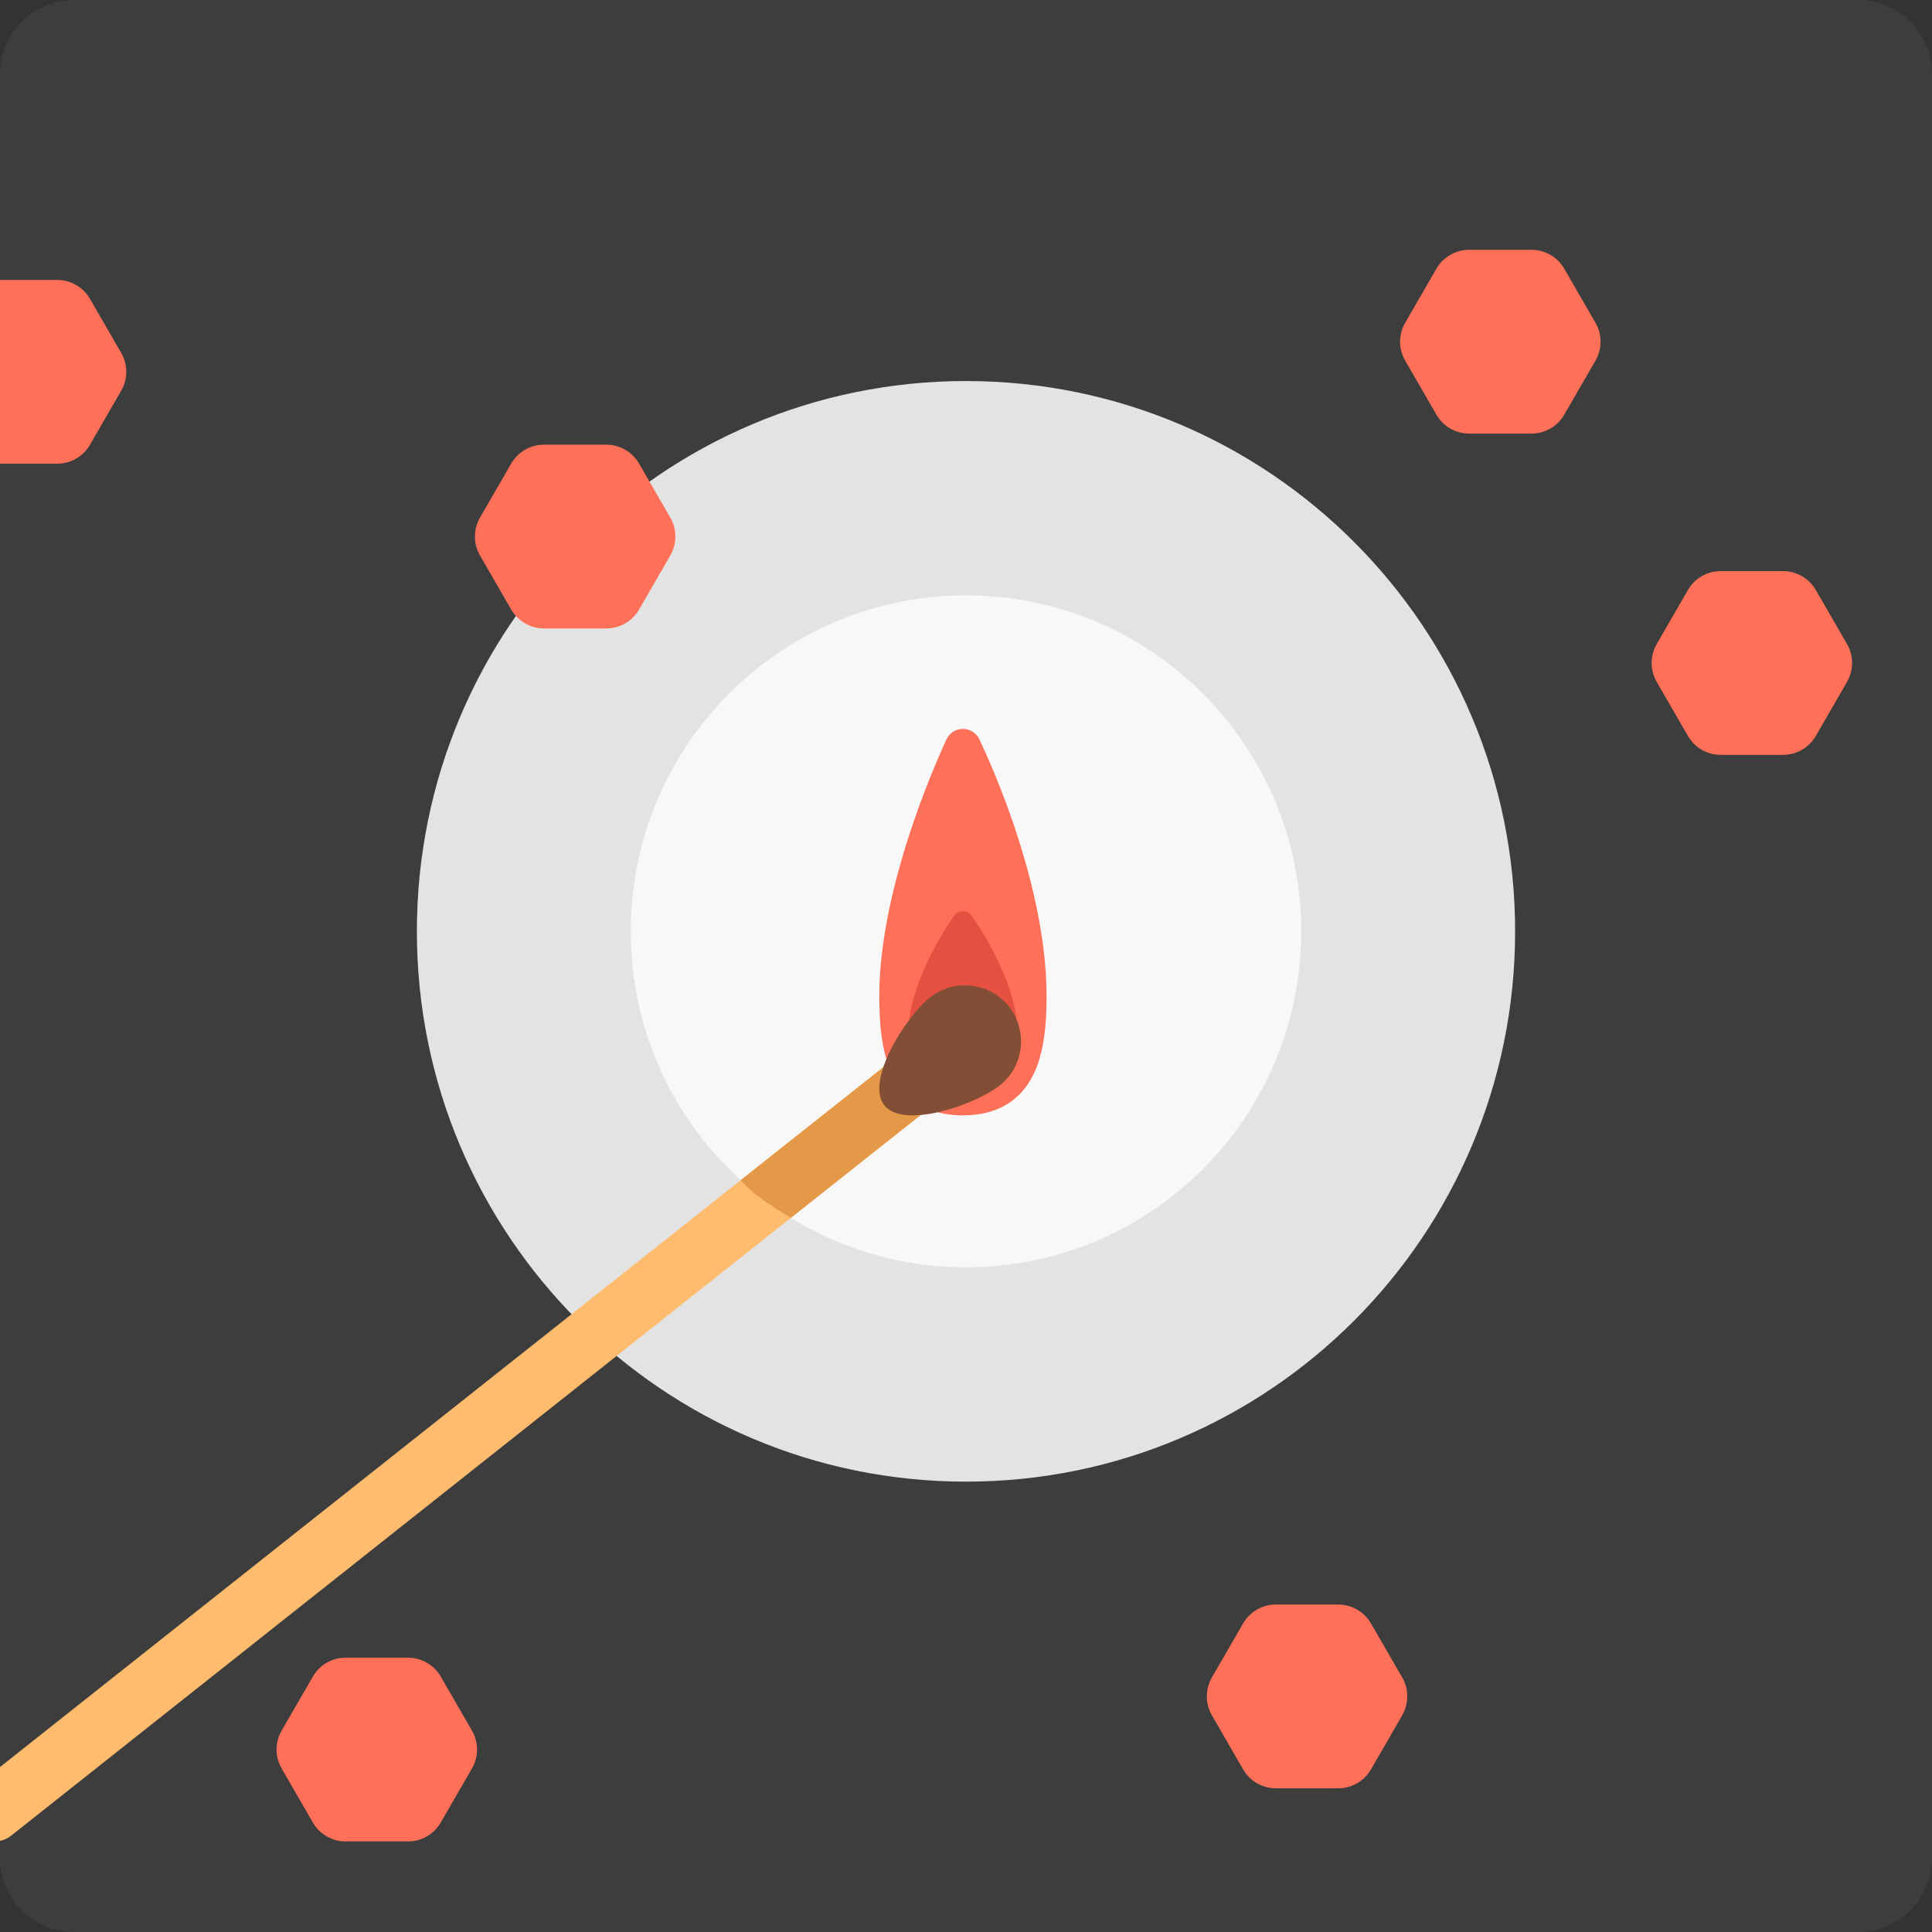 <svg fill="none" height="312" viewBox="0 0 312 312" width="312" xmlns="http://www.w3.org/2000/svg" xmlns:xlink="http://www.w3.org/1999/xlink"><rect x="0" y="0" width="312" height="312" fill="#333333" stroke="none"/><clipPath id="a"><path d="m0 0h312v312h-312z"/></clipPath><g clip-path="url(#a)"><path d="m0 12c0-6.627 5.373-12 12-12h288c6.627 0 12 5.373 12 12v288c0 6.627-5.373 12-12 12h-288c-6.627 0-12-5.373-12-12z" fill="#3d3d3d"/><path d="m244.677 150.403c0 49.086-39.697 88.868-88.677 88.868-48.981 0-88.678-39.782-88.678-88.868s39.697-88.869 88.678-88.869c48.98 0 88.677 39.783 88.677 88.869z" fill="#e3e3e3"/><path d="m210.138 150.403c0 29.967-24.235 54.255-54.138 54.255-29.904 0-54.139-24.288-54.139-54.255s24.235-54.255 54.139-54.255c29.903 0 54.138 24.288 54.138 54.255z" fill="#f8f8f8"/><g fill="#ff7059"><path d="m97.914 71.812h-10.067c-2.184 0-4.204 1.164-5.296 3.061l-5.037 8.716c-1.092 1.89-1.092 4.225 0 6.115l5.037 8.723c1.092 1.89 3.111 3.061 5.296 3.061h10.067c2.184 0 4.203-1.164 5.296-3.061l5.037-8.723c1.092-1.89 1.092-4.225 0-6.115l-5.037-8.716c-1.093-1.89-3.112-3.061-5.296-3.061z"/><path d="m247.323 40.343h-10.067c-2.184 0-4.203 1.164-5.295 3.061l-5.037 8.716c-1.093 1.89-1.093 4.225 0 6.115l5.037 8.723c1.092 1.89 3.111 3.061 5.295 3.061h10.067c2.185 0 4.204-1.164 5.296-3.061l5.037-8.723c1.092-1.89 1.092-4.225 0-6.115l-5.037-8.716c-1.092-1.89-3.111-3.061-5.296-3.061z"/><path d="m65.883 267.7h-10.067c-2.184 0-4.204 1.164-5.296 3.061l-5.037 8.716c-1.092 1.889-1.092 4.225 0 6.114l5.037 8.724c1.092 1.889 3.111 3.061 5.296 3.061h10.067c2.184 0 4.203-1.164 5.296-3.061l5.037-8.724c1.092-1.889 1.092-4.225 0-6.114l-5.037-8.716c-1.092-1.89-3.111-3.061-5.296-3.061z"/><path d="m9.236 45.207h-10.067c-2.184 0-4.204 1.164-5.296 3.061l-5.037 8.716c-1.092 1.89-1.092 4.225 0 6.115l5.037 8.723c1.092 1.89 3.111 3.061 5.296 3.061h10.067c2.184 0 4.203-1.164 5.296-3.061l5.037-8.723c1.092-1.89 1.092-4.225 0-6.115l-5.037-8.716c-1.092-1.89-3.111-3.061-5.296-3.061z"/><path d="m287.943 92.228h-10.067c-2.184 0-4.203 1.164-5.295 3.061l-5.037 8.716c-1.092 1.89-1.092 4.225 0 6.115l5.037 8.723c1.092 1.89 3.111 3.061 5.295 3.061h10.067c2.185 0 4.204-1.164 5.296-3.061l5.037-8.723c1.092-1.89 1.092-4.225 0-6.115l-5.037-8.716c-1.092-1.89-3.111-3.061-5.296-3.061z"/><path d="m216.109 259.117h-10.067c-2.184 0-4.203 1.164-5.295 3.061l-5.037 8.716c-1.092 1.89-1.092 4.225 0 6.115l5.037 8.723c1.092 1.89 3.111 3.061 5.295 3.061h10.067c2.185 0 4.204-1.164 5.296-3.061l5.037-8.723c1.092-1.89 1.092-4.225 0-6.115l-5.037-8.716c-1.092-1.89-3.111-3.061-5.296-3.061z"/><path d="m155.505 180.122c-2.661 0-5.02-.549-6.973-1.704-1.959-1.142-3.395-2.852-4.343-4.741-1.885-3.803-2.175-8.279-2.193-12.983.067-18.898 10.811-41.104 10.854-41.308.487-1.019 1.509-1.667 2.637-1.673 1.121-.006 2.156.63 2.655 1.642.049.198 10.805 21.805 10.867 41.333 0 3.537-.197 6.926-1.06 10.013-.844 3.056-2.513 5.976-5.476 7.711-1.947 1.148-4.294 1.704-6.937 1.704h-.037z"/></g><path d="m155.502 176.583c-3.105.031-5.581-1.148-6.992-3.111-1.411-1.951-1.811-4.34-1.817-6.748.098-8.902 7.337-18.681 7.374-18.836.326-.463.868-.74 1.435-.74s1.103.277 1.429.74c.037.155 7.276 9.934 7.374 18.836-.006 2.599-.394 5.013-1.835 6.939-1.436 1.914-3.857 2.92-6.838 2.92z" fill="#e55041"/><path d="m152.033 172.063-.882-1.112c-1.437-1.815-4.074-2.12-5.888-.683l-149.569 118.505c-1.815 1.437-2.12 4.074-.682 5.888l.881 1.112c1.438 1.815 4.074 2.121 5.889.683l149.568-118.504c1.815-1.438 2.12-4.075.683-5.889z" fill="#ffbc6e"/><path d="m157.769 172.871-6.086-7.681-32.067 25.391c2.046 2.494 5.375 4.347 8.087 6.093z" fill="#e49948"/><path d="m161.447 175.294c-3.924 3.111-15.529 7.126-18.64 3.197-3.111-3.924 3.449-14.308 7.373-17.419 3.929-3.111 9.636-2.449 12.747 1.48s2.45 9.631-1.48 12.742z" fill="#824f36"/></g></svg>